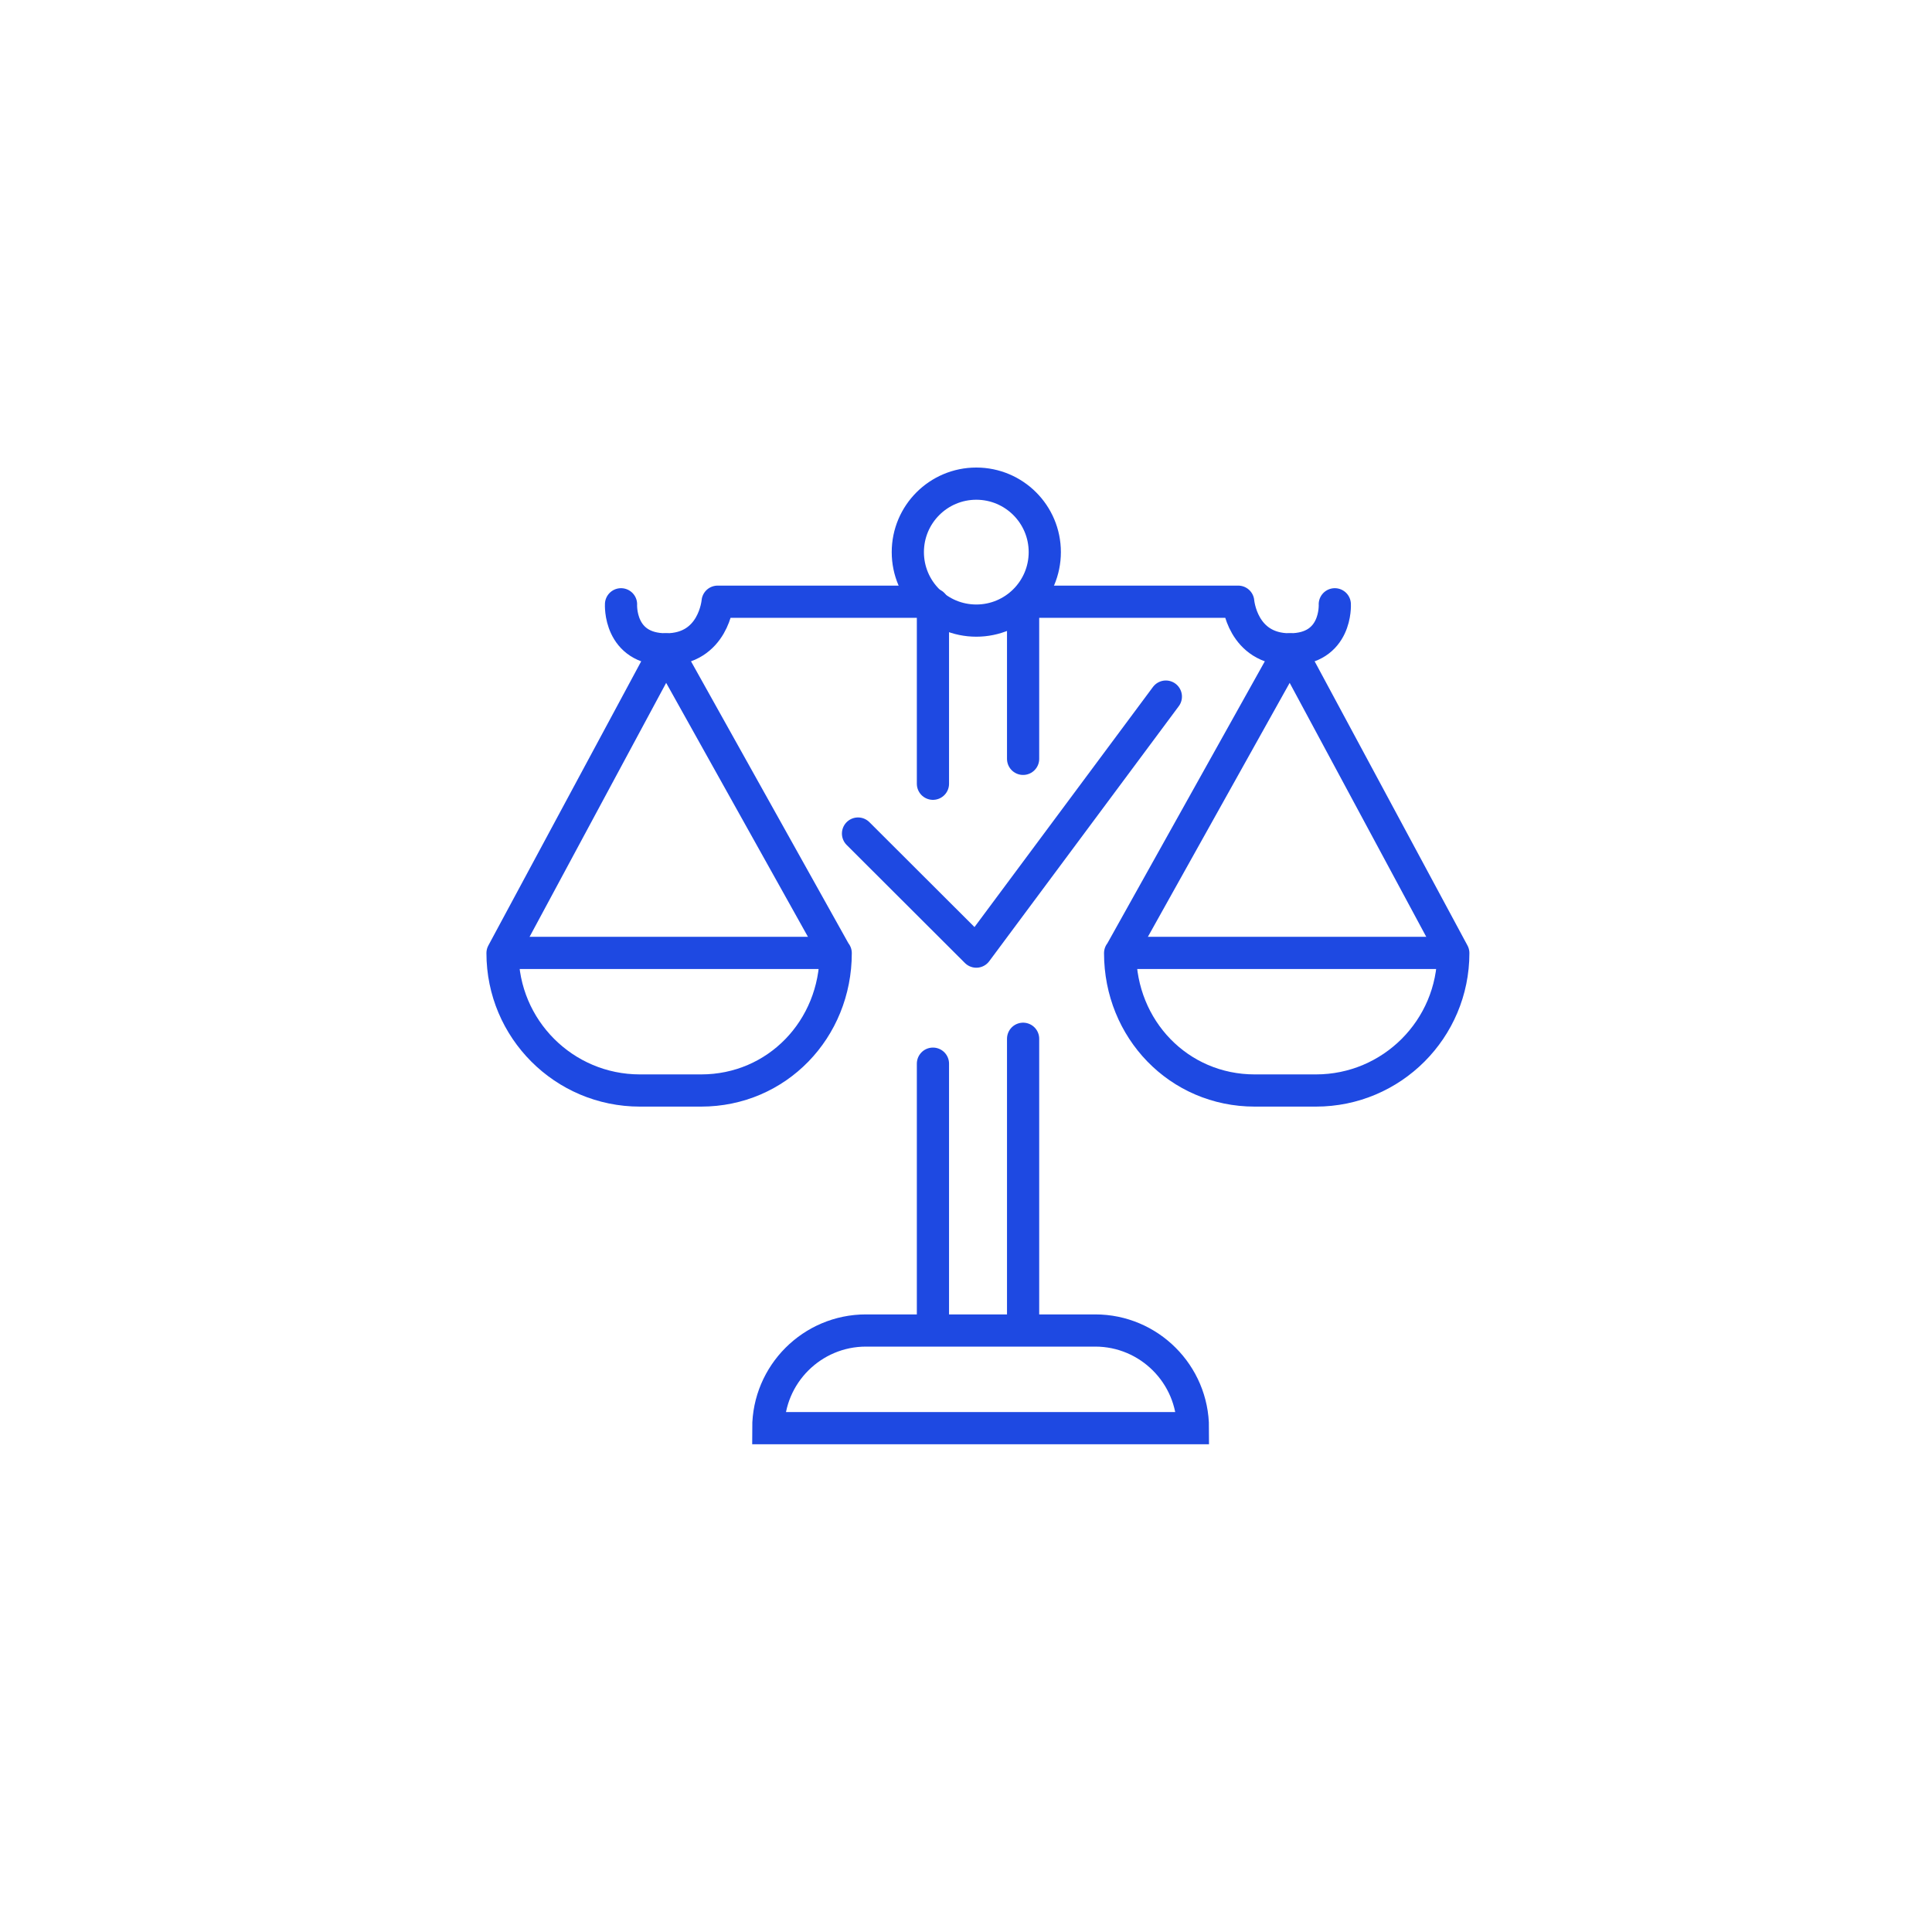 <?xml version="1.0" encoding="UTF-8"?><svg id="fairness_icon" xmlns="http://www.w3.org/2000/svg" viewBox="0 0 90 90"><defs><style>.cls-1,.cls-2{stroke-miterlimit:10;}.cls-1,.cls-2,.cls-3,.cls-4{fill:none;stroke:#1e49e2;stroke-width:1.5px;}.cls-1,.cls-4{stroke-linecap:round;}.cls-3,.cls-4{stroke-linejoin:round;}</style></defs><circle class="cls-2" cx="45.48" cy="25.72" r="3.19"/><path class="cls-2" d="M40.35,61.98h10.67c2.51,0,4.55,2.04,4.55,4.55h-19.78c0-2.51,2.04-4.55,4.55-4.55Z"/><line class="cls-1" x1="47.66" y1="48.39" x2="47.66" y2="61.47"/><line class="cls-1" x1="47.66" y1="28.15" x2="47.66" y2="35.35"/><line class="cls-1" x1="43.46" y1="36.51" x2="43.46" y2="28.15"/><line class="cls-1" x1="43.46" y1="61.47" x2="43.46" y2="49.55"/><path class="cls-4" d="M28.93,28.15s-.12,2.1,2.1,2.1,2.4-2.22,2.4-2.22h9.56"/><path class="cls-3" d="M38.93,44.4c0,3.54-2.73,6.4-6.27,6.4h-2.85c-3.54,0-6.4-2.87-6.4-6.4l7.61-14.15,7.9,14.15Z"/><line class="cls-2" x1="23.42" y1="44.39" x2="38.46" y2="44.39"/><path class="cls-4" d="M62.18,28.15s.12,2.1-2.1,2.1-2.4-2.22-2.4-2.22h-9.56"/><path class="cls-3" d="M52.18,44.4c0,3.54,2.73,6.4,6.27,6.4h2.85c3.54,0,6.4-2.87,6.4-6.4l-7.61-14.15-7.9,14.15Z"/><line class="cls-2" x1="67.69" y1="44.39" x2="52.65" y2="44.39"/><polyline class="cls-4" points="39.97 38.83 45.48 44.33 54.31 32.45"/></svg>